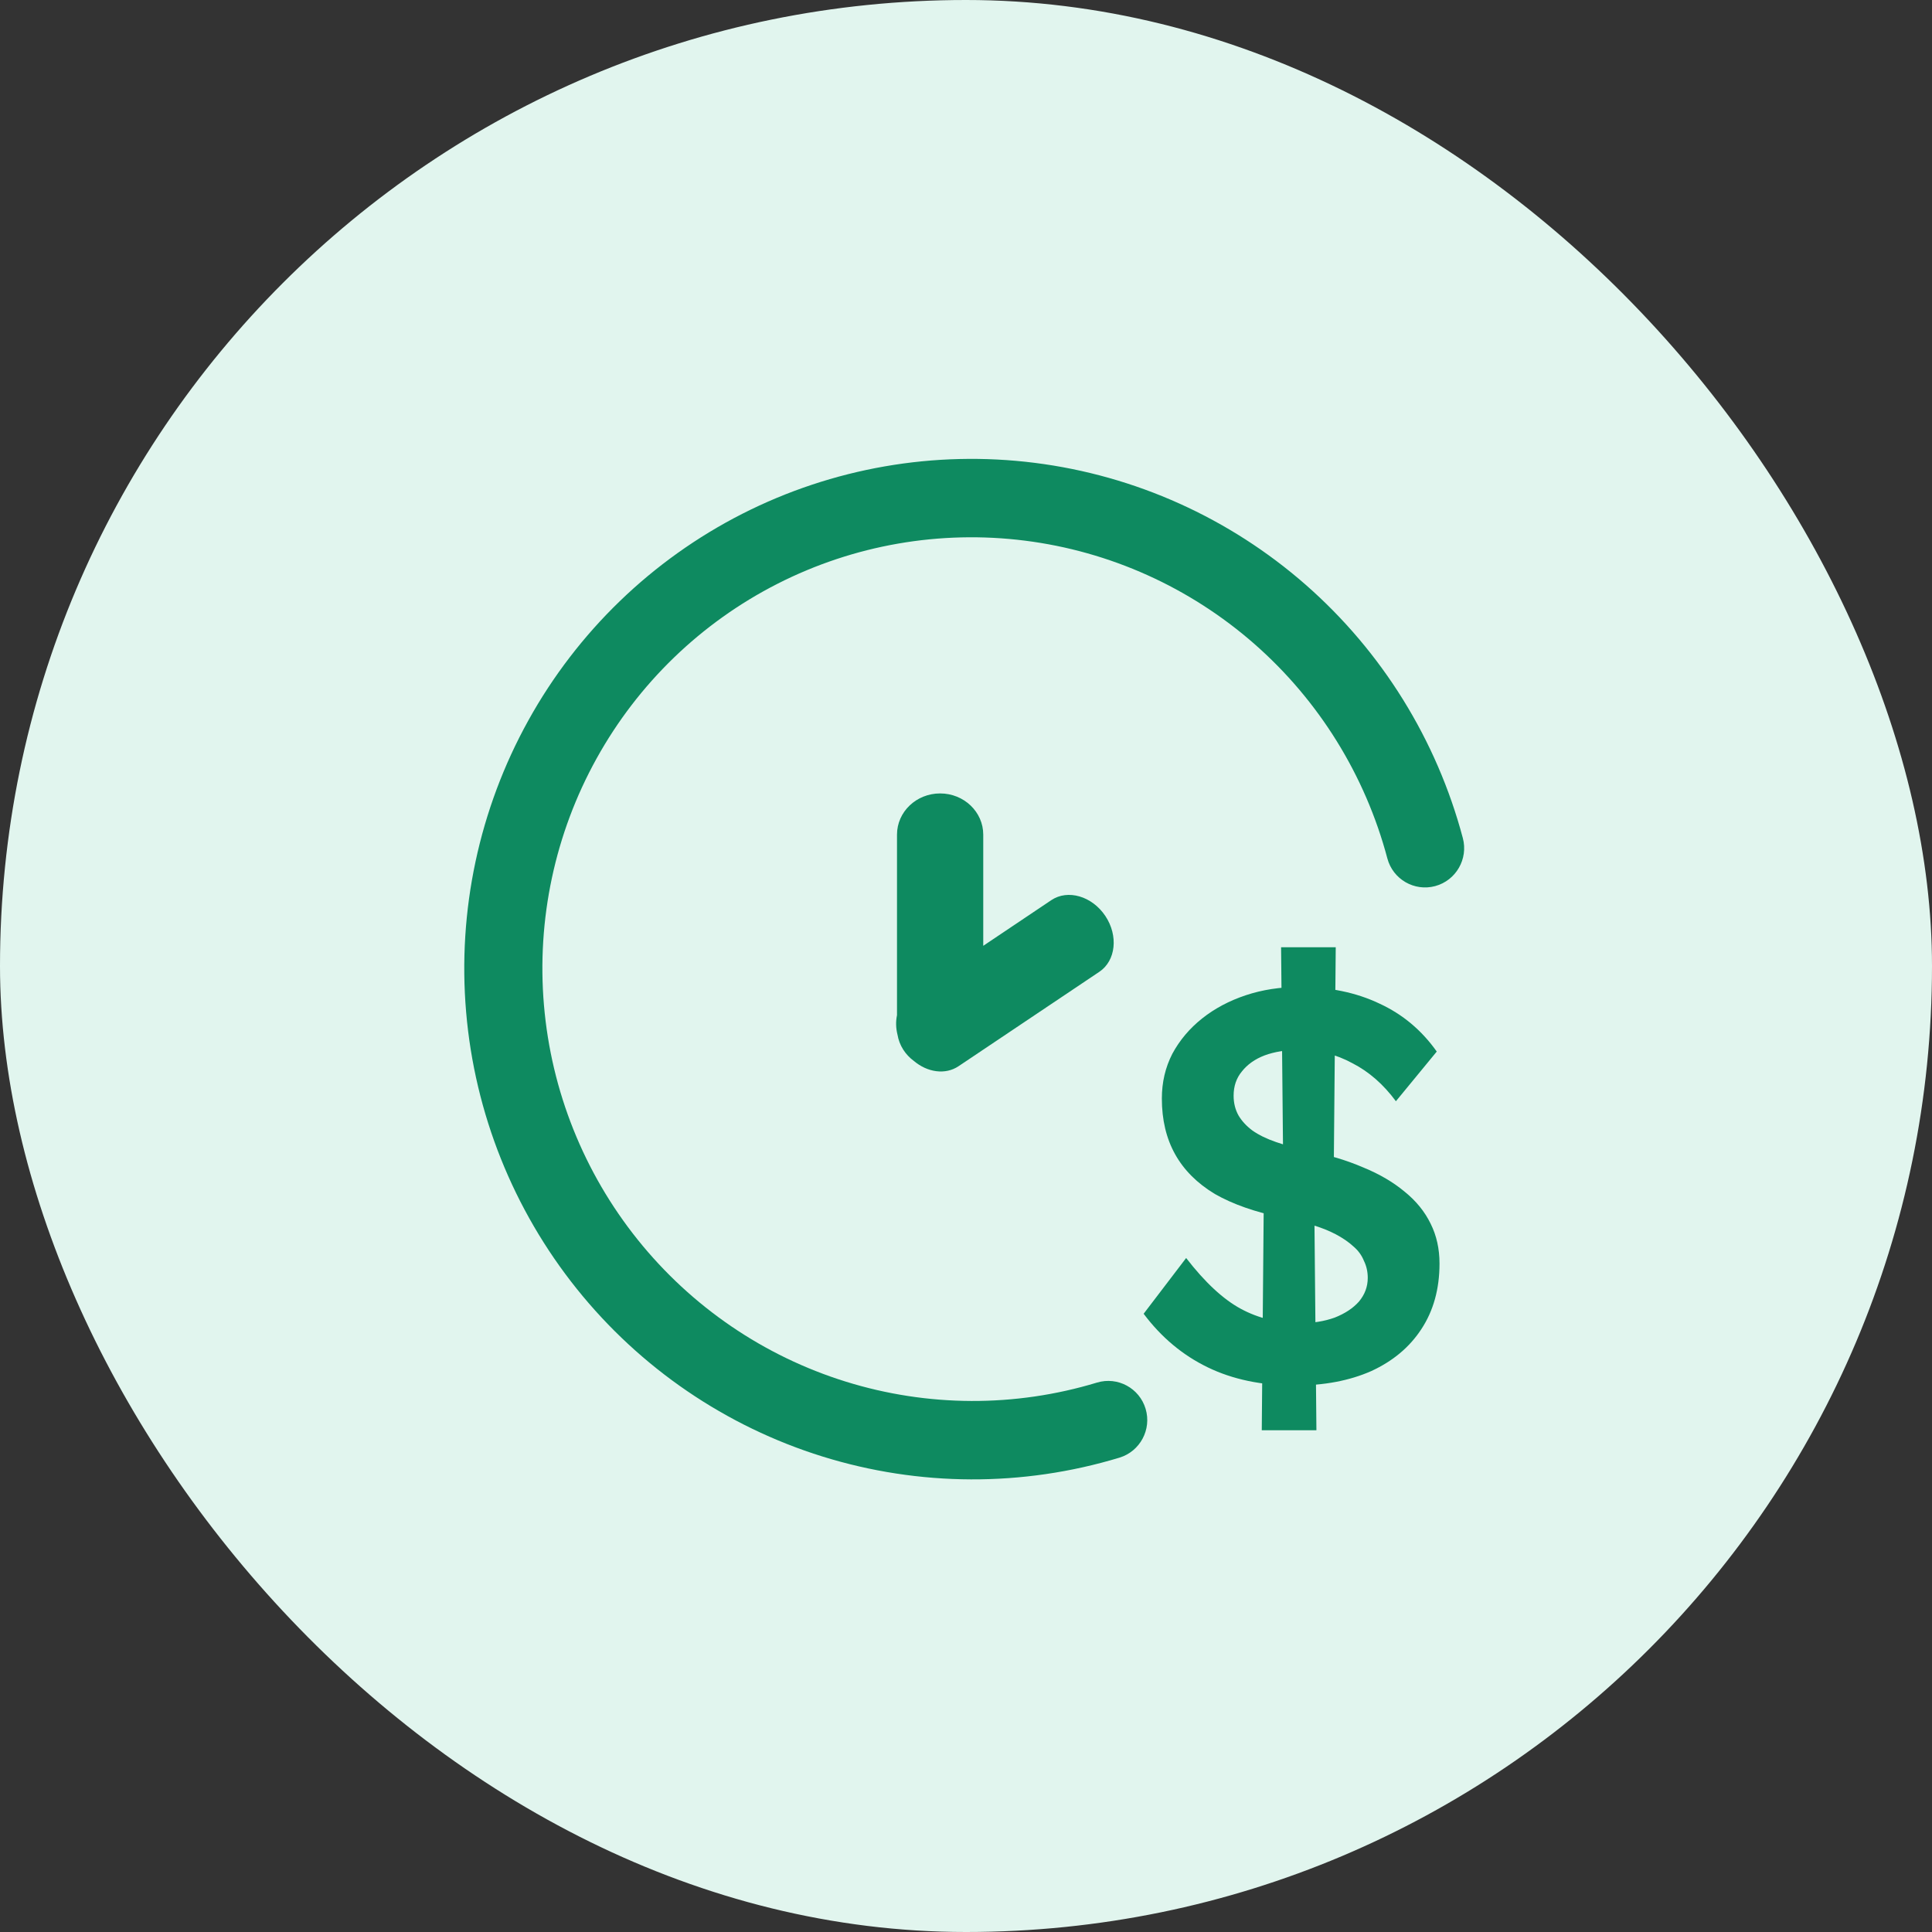 <svg width="56" height="56" viewBox="0 0 56 56" fill="none" xmlns="http://www.w3.org/2000/svg">
<rect x="0" y="0" width="56" height="56" fill="#333333" stroke="none"/>
<g id="&#231;&#187;&#143;&#230;&#181;&#142;&#233;&#171;&#152;&#230;&#149;&#136;">
<rect width="56" height="56" rx="28" fill="#E1F5EE"/>
<g id="&#233;&#147;&#190;&#230;&#142;&#165;">
<g id="Group 1000009507">
<g id="Group 1000007009">
<path id="Union" fill-rule="evenodd" clip-rule="evenodd" d="M37.849 16.952C40.059 18.89 41.644 21.446 42.401 24.292C42.562 24.898 42.203 25.521 41.599 25.684C40.995 25.846 40.374 25.487 40.213 24.881C39.572 22.47 38.23 20.305 36.358 18.664C34.485 17.023 32.169 15.981 29.707 15.671C27.244 15.36 24.747 15.796 22.536 16.921C20.324 18.046 18.498 19.809 17.292 21.986C16.086 24.162 15.555 26.652 15.767 29.137C15.979 31.623 16.925 33.989 18.484 35.933C20.043 37.877 22.143 39.31 24.515 40.047C26.886 40.785 29.422 40.795 31.796 40.075C32.395 39.894 33.026 40.234 33.206 40.835C33.386 41.435 33.046 42.069 32.447 42.251C29.64 43.102 26.643 43.09 23.841 42.218C21.039 41.346 18.559 39.654 16.719 37.359C14.879 35.064 13.761 32.27 13.511 29.334C13.26 26.399 13.888 23.456 15.314 20.883C16.739 18.31 18.898 16.225 21.514 14.894C24.13 13.564 27.082 13.049 29.992 13.416C32.902 13.783 35.638 15.014 37.849 16.952ZM26 29.427C25.962 29.606 25.966 29.8 26.015 29.994C26.067 30.302 26.241 30.571 26.49 30.753C26.881 31.084 27.402 31.161 27.783 30.905L27.94 30.8C27.959 30.788 27.977 30.776 27.994 30.764L31.865 28.168C32.344 27.846 32.421 27.121 32.037 26.547C31.652 25.974 30.952 25.77 30.473 26.091L28.5 27.415V24.192C28.5 23.533 27.94 22.998 27.25 22.998C26.559 22.998 26 23.533 26 24.192V29.427Z" fill="#0E8A60"/>
<path id="$" d="M37.533 40.16C36.573 40.16 35.73 39.984 35.005 39.632C34.279 39.28 33.661 38.763 33.149 38.08L34.381 36.464C34.925 37.168 35.453 37.659 35.965 37.936C36.477 38.213 37.053 38.352 37.693 38.352C38.055 38.352 38.386 38.299 38.685 38.192C38.983 38.075 39.218 37.92 39.389 37.728C39.559 37.525 39.645 37.296 39.645 37.04C39.645 36.859 39.607 36.693 39.533 36.544C39.469 36.384 39.367 36.245 39.229 36.128C39.09 36 38.919 35.883 38.717 35.776C38.514 35.669 38.285 35.579 38.029 35.504C37.773 35.429 37.49 35.36 37.181 35.296C36.391 35.136 35.735 34.907 35.213 34.608C34.701 34.299 34.317 33.915 34.061 33.456C33.805 32.997 33.677 32.459 33.677 31.84C33.677 31.371 33.778 30.939 33.981 30.544C34.194 30.149 34.482 29.808 34.845 29.52C35.207 29.232 35.629 29.008 36.109 28.848C36.589 28.688 37.106 28.608 37.661 28.608C38.535 28.608 39.309 28.768 39.981 29.088C40.653 29.397 41.207 29.861 41.645 30.48L40.461 31.92C40.098 31.429 39.677 31.061 39.197 30.816C38.727 30.56 38.215 30.432 37.661 30.432C37.277 30.432 36.941 30.485 36.653 30.592C36.375 30.699 36.157 30.853 35.997 31.056C35.837 31.248 35.757 31.483 35.757 31.76C35.757 31.973 35.805 32.165 35.901 32.336C35.997 32.496 36.13 32.64 36.301 32.768C36.482 32.896 36.711 33.008 36.989 33.104C37.266 33.2 37.581 33.285 37.933 33.36C38.519 33.477 39.047 33.637 39.517 33.84C39.986 34.032 40.386 34.267 40.717 34.544C41.047 34.811 41.298 35.12 41.469 35.472C41.639 35.813 41.725 36.197 41.725 36.624C41.725 37.36 41.549 37.995 41.197 38.528C40.855 39.051 40.37 39.456 39.741 39.744C39.111 40.021 38.375 40.16 37.533 40.16ZM36.573 41.456L36.637 34.128L38.093 34.656L38.157 41.456H36.573ZM38.653 34.656L37.197 34.128L37.133 27.456H38.717L38.653 34.656Z" fill="#0E8A60"/>
</g>
</g>
</g>
</g>
</svg>
